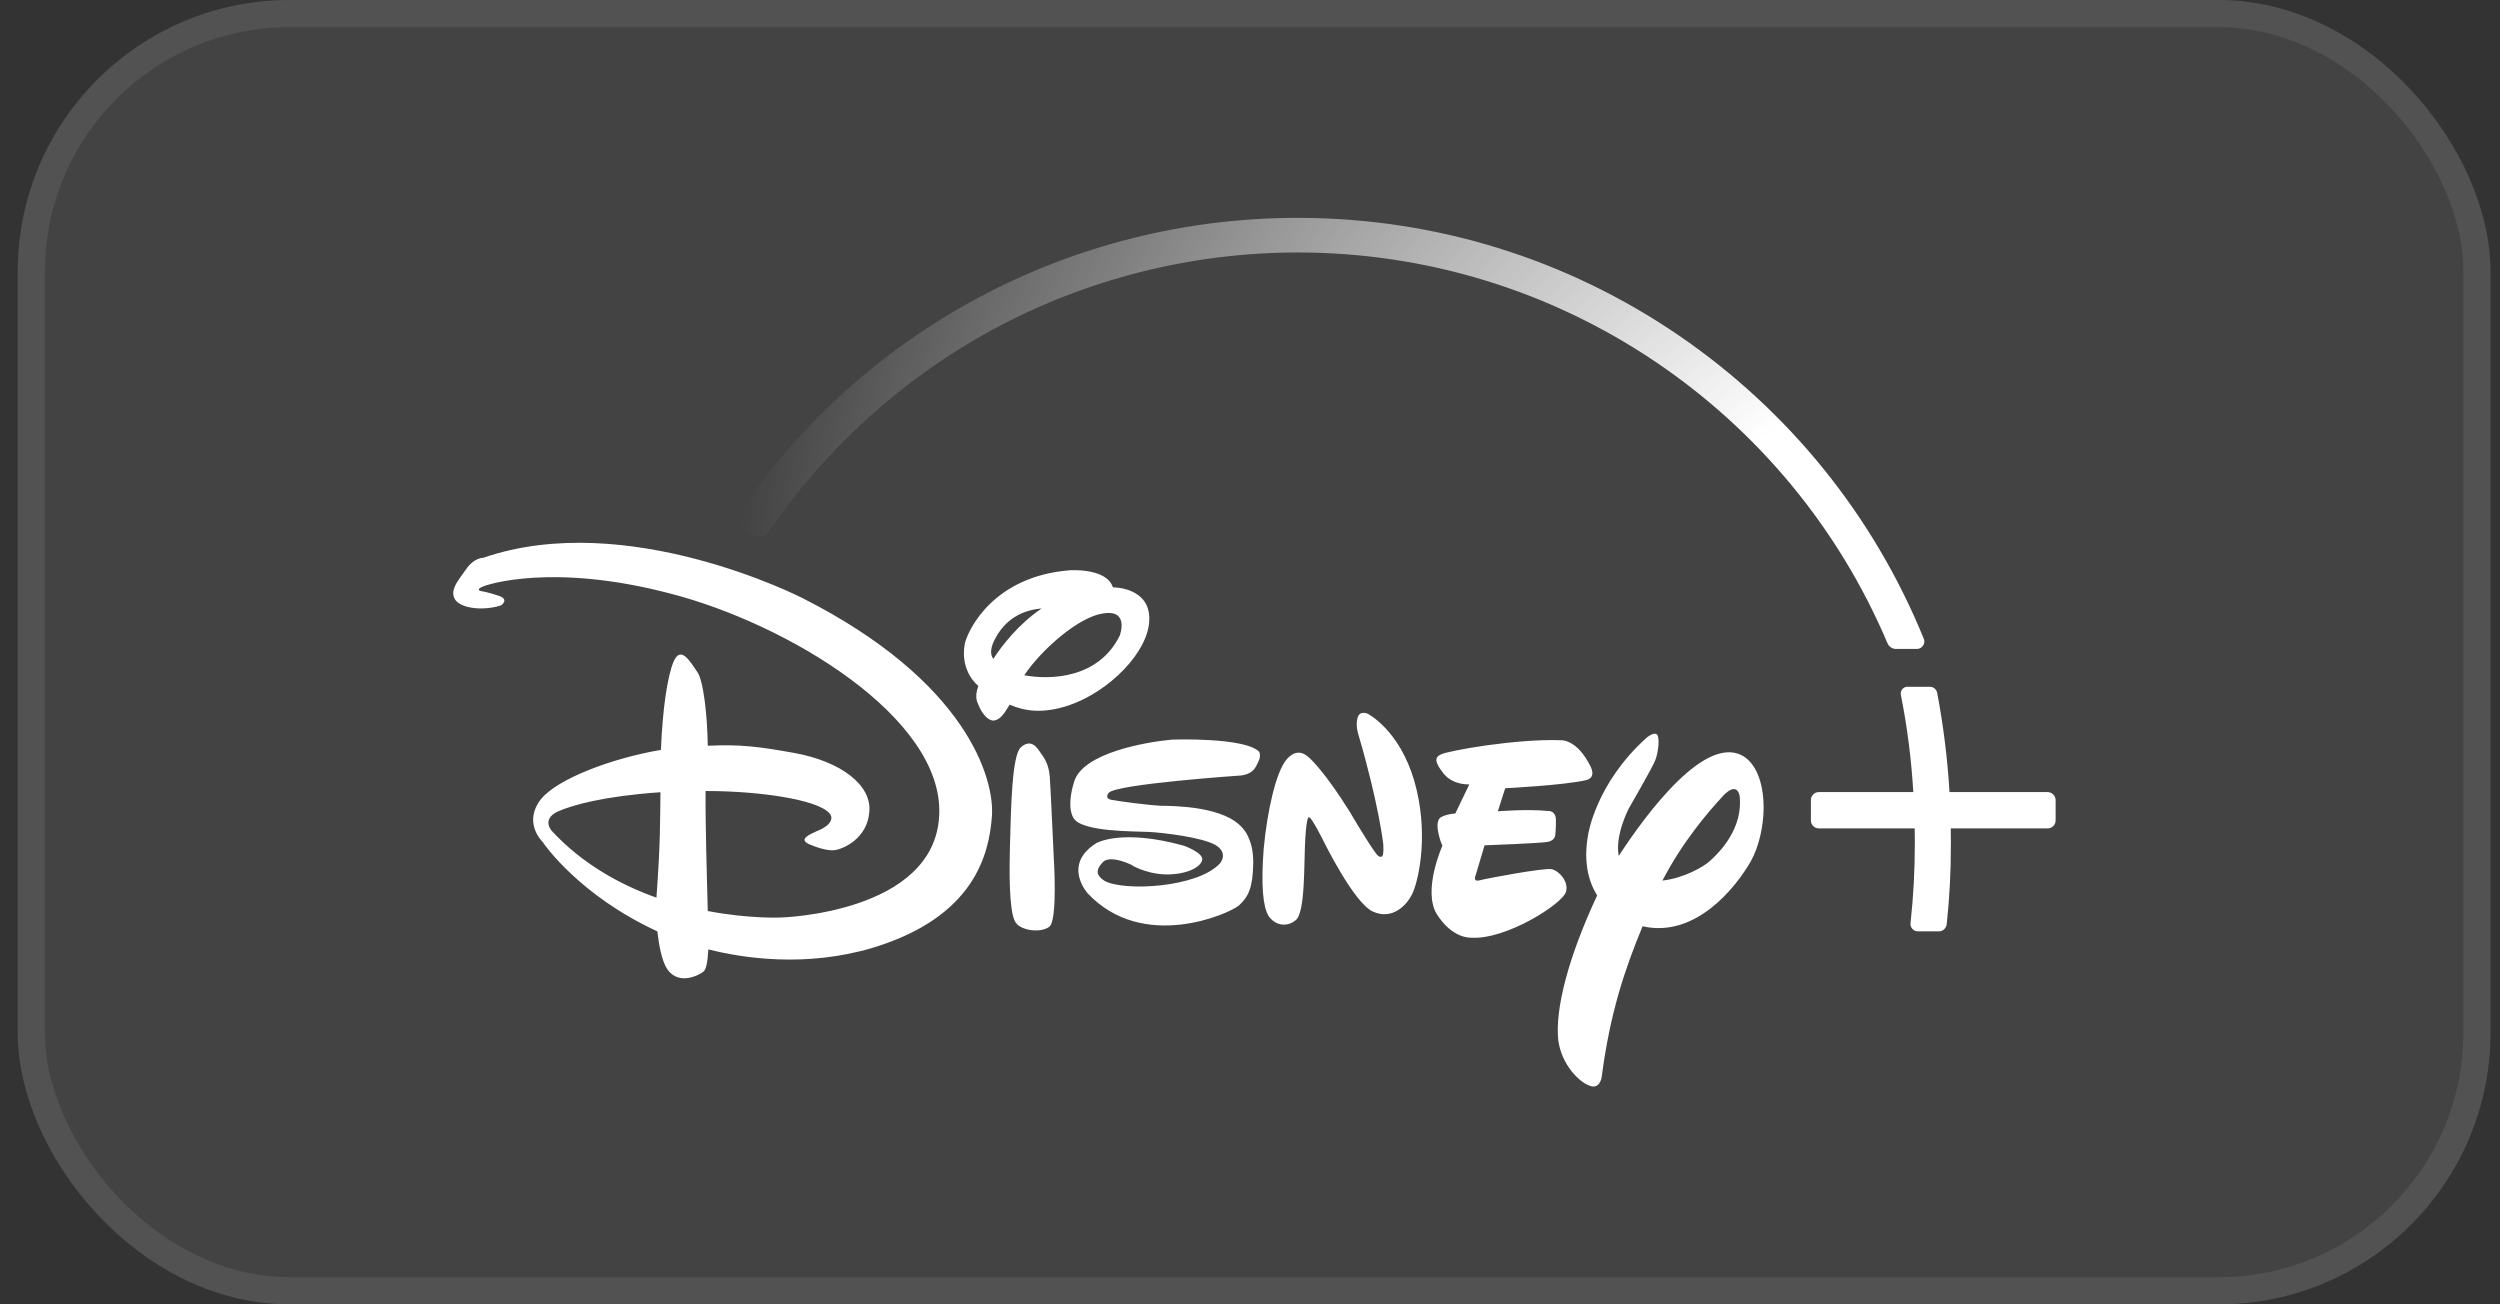 <svg width="92" height="48" viewBox="0 0 92 48" fill="none" xmlns="http://www.w3.org/2000/svg">
<rect x="0" y="0" width="92" height="48" fill="#333333" stroke="none"/>
<rect x="0.652" width="91" height="48" rx="10" fill="white" fill-opacity="0.08"/>
<rect x="1.152" y="0.5" width="90" height="47" rx="9.5" stroke="white" stroke-opacity="0.08"/>
<g clip-path="url(#clip0_196_4589)">
<path d="M58.356 28.712C57.54 28.899 55.392 29.007 55.392 29.007L55.12 29.856C55.12 29.856 56.191 29.766 56.973 29.845C56.973 29.845 57.228 29.817 57.256 30.134C57.267 30.428 57.233 30.745 57.233 30.745C57.233 30.745 57.217 30.938 56.944 30.983C56.65 31.034 54.632 31.108 54.632 31.108L54.303 32.212C54.303 32.212 54.184 32.467 54.456 32.394C54.711 32.326 56.825 31.929 57.103 31.986C57.398 32.059 57.727 32.45 57.63 32.813C57.517 33.255 55.409 34.602 54.122 34.506C54.122 34.506 53.448 34.551 52.875 33.64C52.342 32.773 53.079 31.125 53.079 31.125C53.079 31.125 52.745 30.355 52.989 30.1C52.989 30.1 53.136 29.97 53.555 29.936L54.071 28.865C54.071 28.865 53.482 28.905 53.13 28.474C52.801 28.061 52.779 27.874 53.028 27.761C53.294 27.63 55.749 27.183 57.438 27.24C57.438 27.24 58.027 27.183 58.531 28.203C58.526 28.203 58.775 28.616 58.356 28.712ZM52.002 32.824C51.787 33.334 51.215 33.877 50.506 33.538C49.803 33.198 48.687 30.915 48.687 30.915C48.687 30.915 48.262 30.066 48.182 30.083C48.182 30.083 48.092 29.919 48.035 30.847C47.978 31.776 48.046 33.583 47.678 33.866C47.327 34.149 46.901 34.036 46.68 33.702C46.482 33.373 46.397 32.592 46.505 31.221C46.635 29.851 46.953 28.389 47.361 27.931C47.769 27.477 48.097 27.806 48.222 27.925C48.222 27.925 48.766 28.418 49.667 29.868L49.826 30.134C49.826 30.134 50.642 31.504 50.727 31.499C50.727 31.499 50.795 31.561 50.852 31.516C50.937 31.493 50.903 31.051 50.903 31.051C50.903 31.051 50.733 29.562 49.99 27.036C49.99 27.036 49.877 26.719 49.956 26.424C50.03 26.124 50.33 26.265 50.33 26.265C50.33 26.265 51.487 26.843 52.042 28.724C52.592 30.621 52.218 32.314 52.002 32.824ZM46.323 27.993C46.227 28.186 46.17 28.463 45.683 28.537C45.683 28.537 41.019 28.854 40.797 29.182C40.797 29.182 40.633 29.375 40.888 29.431C41.143 29.483 42.197 29.624 42.707 29.652C43.252 29.658 45.088 29.675 45.745 30.496C45.745 30.496 46.136 30.887 46.119 31.771C46.102 32.677 45.944 32.994 45.592 33.322C45.224 33.628 42.061 35.044 40.021 32.869C40.021 32.869 39.08 31.822 40.344 31.029C40.344 31.029 41.257 30.479 43.575 31.125C43.575 31.125 44.277 31.38 44.243 31.635C44.204 31.907 43.665 32.195 42.883 32.178C42.124 32.156 41.568 31.793 41.676 31.85C41.778 31.89 40.86 31.408 40.576 31.737C40.293 32.037 40.361 32.224 40.639 32.411C41.347 32.813 44.085 32.671 44.901 31.765C44.901 31.765 45.224 31.397 44.731 31.097C44.238 30.814 42.826 30.643 42.277 30.615C41.75 30.587 39.789 30.621 39.505 30.1C39.505 30.1 39.222 29.749 39.533 28.752C39.862 27.71 42.146 27.308 43.133 27.217C43.133 27.217 45.847 27.121 46.346 27.676C46.34 27.676 46.408 27.806 46.323 27.993ZM38.615 34.104C38.287 34.348 37.59 34.24 37.391 33.968C37.193 33.725 37.125 32.756 37.164 31.238C37.204 29.703 37.238 27.8 37.567 27.5C37.918 27.194 38.134 27.46 38.27 27.67C38.417 27.874 38.593 28.101 38.632 28.582C38.666 29.063 38.78 31.589 38.78 31.589C38.78 31.589 38.927 33.866 38.615 34.104ZM39.324 25.96C38.366 26.277 37.709 26.169 37.153 25.931C36.909 26.356 36.768 26.486 36.581 26.515C36.309 26.543 36.065 26.107 36.02 25.965C35.974 25.858 35.844 25.677 36.003 25.246C35.459 24.759 35.419 24.102 35.51 23.66C35.646 23.15 36.564 21.213 39.358 20.987C39.358 20.987 40.724 20.885 40.956 21.616H40.996C40.996 21.616 42.322 21.621 42.294 22.799C42.277 23.983 40.82 25.456 39.324 25.96ZM36.717 23.337C36.433 23.79 36.422 24.062 36.552 24.249C36.875 23.756 37.465 22.98 38.332 22.392C37.663 22.448 37.102 22.737 36.717 23.337ZM40.576 22.578C39.698 22.709 38.338 23.887 37.692 24.85C38.683 25.031 40.435 24.963 41.211 23.383C41.206 23.383 41.58 22.403 40.576 22.578ZM64.426 31.703C63.899 32.62 62.419 34.535 60.447 34.087C59.795 35.667 59.251 37.259 58.94 39.649C58.94 39.649 58.871 40.113 58.486 39.949C58.106 39.813 57.472 39.179 57.347 38.301C57.211 37.145 57.727 35.191 58.775 32.954C58.469 32.456 58.259 31.742 58.441 30.729C58.441 30.729 58.707 28.848 60.594 27.149C60.594 27.149 60.821 26.951 60.952 27.013C61.099 27.075 61.031 27.687 60.912 27.982C60.793 28.276 59.948 29.737 59.948 29.737C59.948 29.737 59.421 30.723 59.569 31.499C60.56 29.975 62.816 26.9 64.216 27.868C64.686 28.203 64.902 28.933 64.902 29.72C64.896 30.417 64.732 31.153 64.426 31.703ZM64.018 29.29C64.018 29.29 63.938 28.684 63.349 29.352C62.839 29.913 61.921 30.972 61.178 32.405C61.955 32.32 62.703 31.895 62.929 31.68C63.298 31.352 64.154 30.468 64.018 29.29ZM36.501 30.06C36.394 31.431 35.867 33.736 32.132 34.874C29.666 35.616 27.337 35.26 26.067 34.937C26.039 35.441 25.982 35.656 25.903 35.741C25.795 35.849 24.99 36.313 24.548 35.656C24.35 35.344 24.248 34.778 24.191 34.274C21.335 32.96 20.02 31.068 19.969 30.983C19.907 30.921 19.255 30.241 19.907 29.409C20.519 28.656 22.519 27.902 24.322 27.596C24.384 26.056 24.565 24.895 24.781 24.363C25.041 23.745 25.37 24.3 25.654 24.719C25.892 25.031 26.033 26.373 26.045 27.444C27.224 27.387 27.921 27.472 29.235 27.71C30.947 28.021 32.092 28.893 31.99 29.885C31.916 30.859 31.021 31.261 30.681 31.289C30.324 31.317 29.768 31.063 29.768 31.063C29.389 30.881 29.74 30.723 30.199 30.525C30.698 30.281 30.584 30.032 30.584 30.032C30.397 29.488 28.176 29.109 25.965 29.109C25.954 30.326 26.016 32.348 26.045 33.526C27.592 33.821 28.748 33.764 28.748 33.764C28.748 33.764 34.393 33.606 34.563 30.003C34.739 26.396 28.935 22.935 24.645 21.837C20.36 20.715 17.934 21.497 17.724 21.604C17.498 21.718 17.707 21.752 17.707 21.752C17.707 21.752 17.94 21.785 18.342 21.921C18.767 22.057 18.439 22.278 18.439 22.278C17.707 22.51 16.886 22.363 16.727 22.029C16.568 21.695 16.835 21.395 17.141 20.964C17.447 20.511 17.781 20.528 17.781 20.528C23.08 18.693 29.536 22.012 29.536 22.012C35.583 25.076 36.615 28.667 36.501 30.06ZM20.507 29.873C19.907 30.168 20.32 30.593 20.32 30.593C21.448 31.805 22.837 32.563 24.157 33.034C24.31 30.944 24.288 30.207 24.305 29.154C22.242 29.296 21.051 29.624 20.507 29.873Z" fill="white"/>
<path d="M75.647 29.443V30.19C75.647 30.355 75.516 30.485 75.352 30.485H71.787C71.787 30.672 71.793 30.836 71.793 30.989C71.793 32.093 71.747 32.994 71.639 34.008C71.623 34.161 71.498 34.274 71.35 34.274H70.58C70.5 34.274 70.427 34.24 70.376 34.183C70.325 34.127 70.296 34.047 70.308 33.968C70.415 32.96 70.466 32.071 70.466 30.989C70.466 30.83 70.466 30.666 70.461 30.485H66.935C66.771 30.485 66.641 30.355 66.641 30.19V29.443C66.641 29.279 66.771 29.148 66.935 29.148H70.41C70.336 27.931 70.189 26.758 69.951 25.569C69.939 25.495 69.956 25.422 70.001 25.365C70.047 25.308 70.115 25.274 70.189 25.274H71.022C71.152 25.274 71.26 25.365 71.288 25.495C71.52 26.724 71.668 27.919 71.742 29.148H75.352C75.51 29.148 75.647 29.284 75.647 29.443Z" fill="white"/>
<path d="M70.798 23.513C68.956 18.988 65.844 15.131 61.797 12.355C57.654 9.518 52.797 8.017 47.753 8.017C39.41 8.017 31.668 12.157 27.049 19.095C26.998 19.169 26.987 19.265 27.015 19.35C27.044 19.441 27.111 19.503 27.197 19.531L27.843 19.752C27.882 19.764 27.922 19.769 27.956 19.769C28.075 19.769 28.188 19.707 28.256 19.611C30.376 16.496 33.244 13.907 36.554 12.117C39.971 10.271 43.842 9.291 47.747 9.291C52.468 9.291 57.02 10.685 60.919 13.312C64.722 15.878 67.675 19.463 69.46 23.672C69.511 23.796 69.636 23.881 69.772 23.881H70.543C70.633 23.881 70.718 23.836 70.764 23.762C70.82 23.689 70.832 23.598 70.798 23.513ZM27.956 19.577H27.967C27.967 19.577 27.962 19.577 27.956 19.577ZM69.613 23.779C69.63 23.79 69.647 23.802 69.664 23.807C69.647 23.796 69.63 23.79 69.613 23.779Z" fill="url(#paint0_radial_196_4589)"/>
</g>
<defs>
<radialGradient id="paint0_radial_196_4589" cx="0" cy="0" r="1" gradientUnits="userSpaceOnUse" gradientTransform="translate(70.073 23.852) scale(43.081 43.051)">
<stop offset="0.007" stop-color="white"/>
<stop offset="0.03" stop-color="white"/>
<stop offset="0.057" stop-color="white"/>
<stop offset="0.084" stop-color="white"/>
<stop offset="0.111" stop-color="white"/>
<stop offset="0.138" stop-color="white"/>
<stop offset="0.165" stop-color="white"/>
<stop offset="0.191" stop-color="white"/>
<stop offset="0.216" stop-color="white"/>
<stop offset="1" stop-color="white" stop-opacity="0"/>
</radialGradient>
<clipPath id="clip0_196_4589">
<rect width="59" height="32" fill="white" transform="translate(16.652 8)"/>
</clipPath>
</defs>
</svg>

